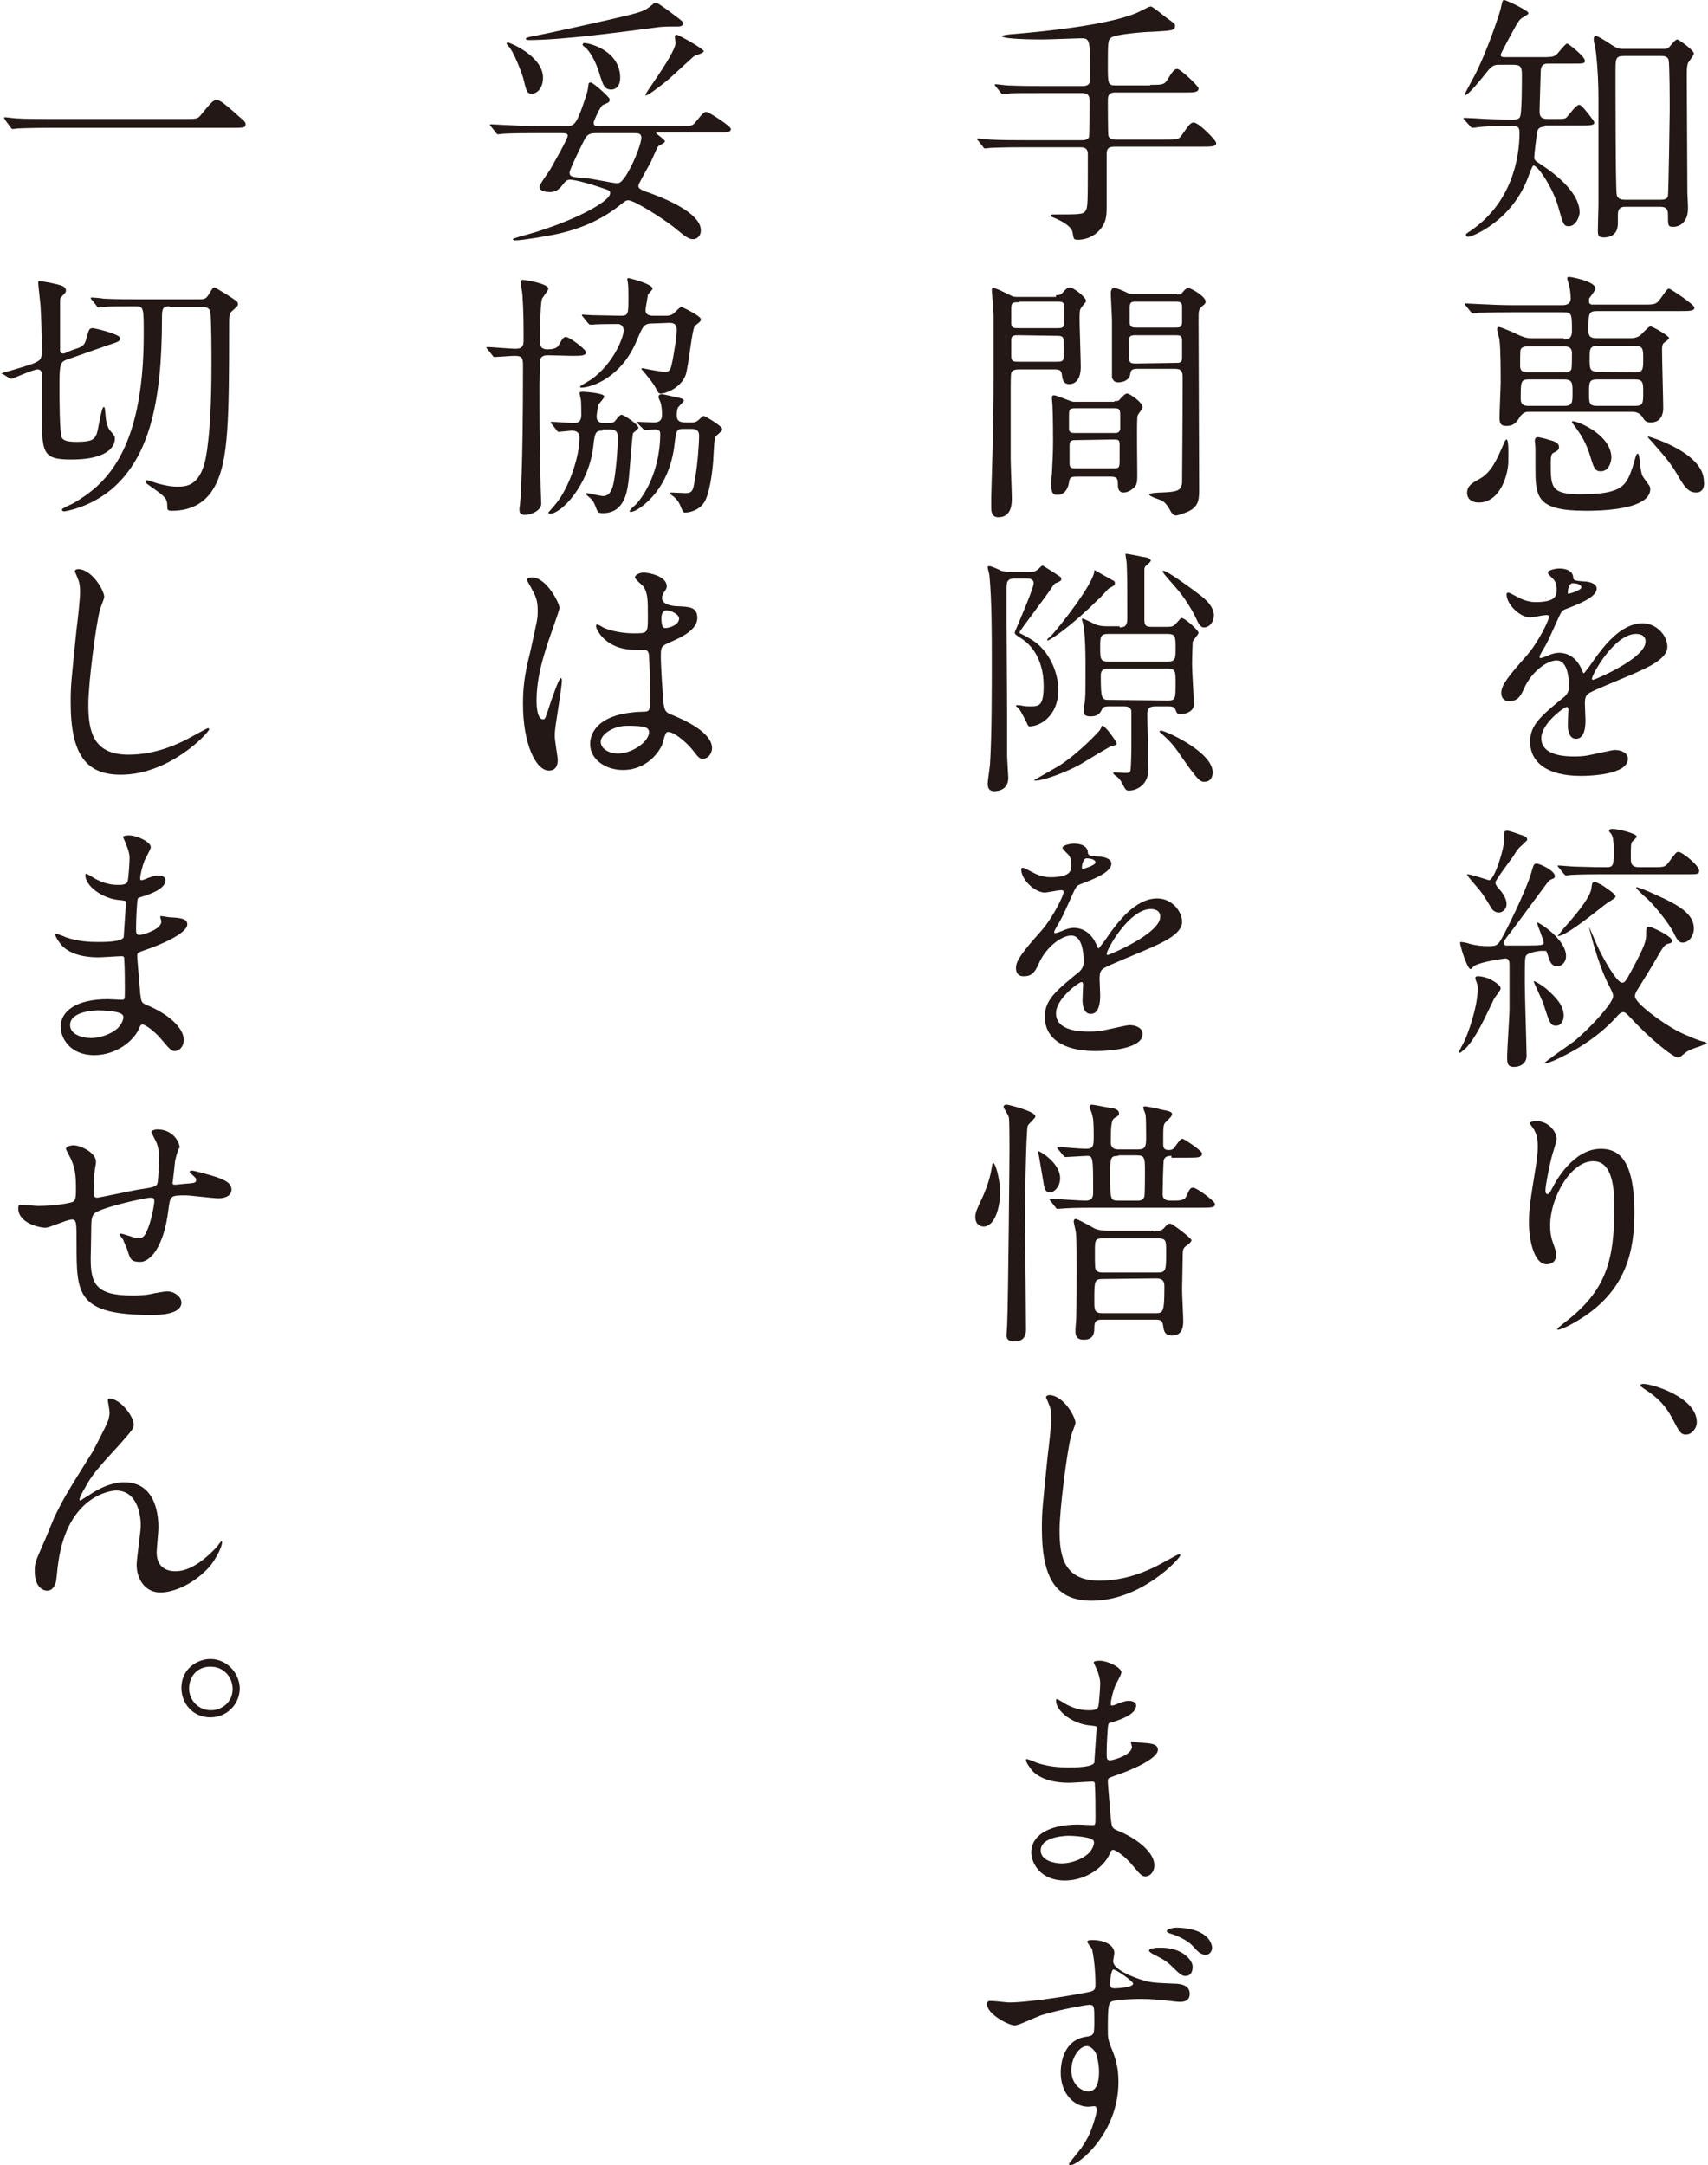 <?xml version="1.0" encoding="utf-8"?>
<!-- Generator: Adobe Illustrator 21.1.0, SVG Export Plug-In . SVG Version: 6.00 Build 0)  -->
<svg version="1.1" id="レイヤー_1" xmlns="http://www.w3.org/2000/svg" xmlns:xlink="http://www.w3.org/1999/xlink" x="0px"
	 y="0px" viewBox="0 0 290 367.5" style="enable-background:new 0 0 290 367.5;" xml:space="preserve">
<style type="text/css">
	.st0{fill:#231815;}
</style>
<g>
	<g>
		<path class="st0" d="M262.3,21.5c-0.8,0-1.2,0.3-1.3,0.9c-0.1,0.5-0.5,3.8-0.5,4.3c0,0.5,0.2,0.6,1.1,1.2c4.3,2.8,6.6,5.7,6.6,8.1
			c0,1-0.8,2.4-1.8,2.4c-0.9,0-1-0.3-1.8-3.2c-0.9-3.3-3.5-7.1-4.2-7.1c-0.2,0-0.4,0.6-0.8,1.6c-2.7,7.8-9.7,10.5-10.3,10.5
			c-0.2,0-0.4-0.1-0.4-0.3s0-0.2,0.9-0.8c6.8-4.7,8.2-12.1,8.2-16.6c0-1.1-0.5-1.1-1.3-1.1c-1.4,0-3.2,0-4.8,0.1
			c-0.3,0-1.6,0.2-1.9,0.2c-0.2,0-0.2-0.1-0.4-0.3l-0.9-1c-0.1-0.1-0.2-0.2-0.2-0.3s0.1-0.1,0.2-0.1c0.3,0,1.6,0.1,2,0.1
			c1.3,0.1,3.7,0.2,6.1,0.2c0.5,0,1.1,0,1.3-0.5c0.3-0.6,0.3-5.7,0.3-6.8c0-1.4,0-2-1.4-2h-2.6c-0.8,0-1.1,0.3-1.6,0.8
			c-1.3,1.6-3.5,4.4-4.1,4.4c0,0,0,0,0-0.1c0-0.3,1.5-2.9,1.8-3.5c2-4,3.9-9.6,4.3-11.1c0.3-1.5,0.4-1.5,0.6-1.5
			c0.3,0,4.1,1.8,4.1,2.2c0,0.2,0,0.2-1,0.8c-0.5,0.3-0.8,0.8-1.3,1.7c-0.4,0.7-2.4,4.4-2.4,4.6c0,0.4,0.3,0.4,1.1,0.4h5.8
			c1.3,0,1.9,0,2.4-0.3c0.4-0.2,1.6-2,2-2c0.2,0,3,2.2,3,2.9c0,0.5-0.2,0.5-2.3,0.5h-3.9c-0.5,0-1.2,0-1.3,1.2
			c0,0.4-0.2,6.3-0.2,6.8c0,0.8,0.1,1.4,1.4,1.4h0.9c1.9,0,2.1,0,2.4-0.4c0.3-0.3,1.5-2,2-2c0.2,0,0.4,0,1.8,1.8
			c0.2,0.3,0.8,1,0.8,1.2c0,0.5-0.8,0.5-2.3,0.5h-6.1V21.5z M275.9,35.1c-0.8,0-1.2,0.4-1.2,1.3c0,0.2,0,1.3,0,1.5
			c0,1.3-0.6,2.4-2.4,2.4c-0.9,0-1-0.3-1-1.2c0-0.7,0.1-4,0.1-4.3V16.7c0-2.2-0.1-4.9-0.4-7.6c0-0.4-0.4-2-0.4-2.4
			c0-0.2,0-0.6,0.4-0.6c0.3,0,2.2,1.2,2.6,1.5c0.7,0.4,1,0.7,1.9,0.7h6.8c0.6,0,0.9,0,1.2-0.4c0.5-0.6,1-1.2,1.3-1.2
			c0.2,0,2.8,1.8,2.8,2.4c0,0.3-0.9,1.4-1,1.6c-0.2,0.6-0.2,1.1-0.2,2.5c0,0.4,0.1,19,0.1,19.5c0.1,2.1,0.1,2.4,0.1,2.7
			c0,2.2-1.3,3.1-2.5,3.1c-0.9,0-0.9-0.2-0.9-2c0-0.6,0-1.4-1.3-1.4H275.9z M275.7,9.5c-1.4,0-1.4,0.5-1.4,2.7
			c0,3.1,0,19.9,0.2,20.8c0.1,0.8,0.9,0.9,1.3,0.9h6.2c0.5,0,1.1-0.1,1.2-0.6s0.3-13.7,0.3-14.5c0-1.2,0-8.1-0.2-8.7
			c-0.2-0.5-0.7-0.6-1.2-0.6C282.1,9.5,275.7,9.5,275.7,9.5z"/>
		<path class="st0" d="M265.5,57.6c0.6,0,1.4,0,1.4-1.4c0-2.9,0-3.2-1.5-3.2h-8.7c-4,0-5,0.1-5.7,0.1c-0.1,0-0.8,0.1-0.9,0.1
			c-0.1,0-0.3-0.2-0.4-0.3l-0.8-1c-0.1-0.1-0.2-0.2-0.2-0.3c0,0,0-0.1,0.1-0.1c0.3,0,1.7,0.1,2,0.1c2.2,0.1,4,0.2,6.1,0.2h8.3
			c0.4,0,1.5,0,1.5-1.2c0-0.2-0.1-1.4-0.2-1.8c0-0.2-0.4-1.3-0.4-1.6c0-0.2,0.3-0.2,0.4-0.2s4.4,0.7,4.4,2c0,0.3-1,1.5-1.1,1.7
			c0,0.1,0,0.4,0,0.5c0,0.2,0.1,0.5,0.6,0.5h8.5c2.1,0,2.3,0,3.1-1.1c1-1.4,1.1-1.6,1.4-1.6c0.2,0,4.3,2.7,4.3,3.2
			c0,0.6-0.8,0.6-2.4,0.6h-14.1c-1.5,0-1.5,0.4-1.5,3.3c0,1.1,0.4,1.3,1.5,1.3h5.6c0.4,0,0.9,0,1.6-0.4c0.3-0.2,1.5-1.6,1.8-1.6
			c0.4,0,3.2,1.6,3.2,2c0,0.2-0.8,0.7-0.9,0.8c-0.3,0.3-0.3,0.8-0.3,1.3c0,1.6,0.2,8.4,0.2,9.8c0,0.7-0.2,2.4-2.1,2.4
			c-0.8,0-1-0.2-1.5-1c-0.2-0.3-0.7-0.8-1.6-0.8h-17.6c-0.4,0-0.9,0-1.5,0.8c-0.6,1-1.1,1.6-2.3,1.6c-0.8,0-1.2-0.2-1.2-1.4
			c0-0.9,0.2-5.2,0.2-6c0-1.6,0-5.7-0.2-7.1c0-0.3-0.4-1.6-0.4-1.9c0-0.1,0-0.4,0.3-0.4s2.4,0.9,2.8,1.1c1.6,0.8,2.2,0.8,2.7,0.8
			h5.5V57.6z M251.1,85.3c-2,0-2-1.5-2-1.6c0-1.2,0.8-1.7,2.1-2.4c2-1.1,2.9-3.2,4-5.7c0.2-0.5,0.4-1,0.6-1c0.4,0,0.3,2.7,0.3,3.4
			C256.2,80.3,254.8,85.3,251.1,85.3z M265.5,63.2c0.6,0,1,0,1.3-0.5c0.1-0.2,0.1-2.1,0.1-2.8c0-1.1-0.9-1.1-1.4-1.1h-6
			c-0.5,0-1,0-1.3,0.5c-0.1,0.2-0.1,1.9-0.1,2.8c0,1.1,0.8,1.1,1.4,1.1H265.5z M259.6,64.4c-1.4,0-1.4,0.4-1.4,3.3
			c0,1.2,0.9,1.2,1.4,1.2h5.9c1.5,0,1.5-0.5,1.5-2.3c0-1.6,0-2.2-1.5-2.2H259.6z M264.7,75.9c0,0.4-0.2,0.6-1,1
			c-0.4,0.2-0.4,1-0.4,1.9c0,3.9,0.1,5.1,5,5.1c7.3,0,7.8-1.5,8.9-4.6c0.1-0.3,0.5-1.8,0.6-2s0.2-0.3,0.3-0.3c0.3,0,0.4,2.7,0.6,3.2
			c0.1,0.6,0.3,0.8,1.1,1.9c0.1,0.2,0.4,0.4,0.4,0.9c0,3.7-9.2,3.7-10.9,3.7c-8.6,0-8.6-2.4-8.6-7.7v-3c0-0.2-0.1-1-0.1-1.1
			c0-0.3,0-0.7,0.6-0.7c0.1,0,1.4,0.3,1.6,0.4C263.9,74.9,264.7,75.1,264.7,75.9z M271.8,80c-1,0-1.2-0.6-1.8-2.6
			c-0.7-2.3-1.7-3.8-2.3-4.6c-0.1-0.2-0.8-1-0.8-1.2c0-0.1,0.1-0.1,0.2-0.1c0.8,0,6.5,2.3,6.5,6.2C273.5,79.1,272.8,80,271.8,80z
			 M277.6,68.9c1.4,0,1.4-0.5,1.4-2.3c0-1.6,0-2.2-1.4-2.2h-6.4c-1.4,0-1.4,0.5-1.4,2.3c0,1.7,0,2.2,1.4,2.2H277.6z M277.6,63.2
			c1.4,0,1.4-0.5,1.4-2.3c0-1.6,0-2.2-1.4-2.2h-6.3c-1.4,0-1.4,0.6-1.4,2.2c0,1.6,0,2.2,1.4,2.2L277.6,63.2L277.6,63.2z M288,83.6
			c-1.2,0-1.9-0.7-3.3-3.2c-1.4-2.4-3.4-4.4-4.1-5.3c-0.1-0.1-0.8-0.8-0.8-0.9s0-0.1,0.1-0.1s9.4,2.7,9.4,7.6
			C289.4,82.1,289.4,83.6,288,83.6z"/>
		<path class="st0" d="M254.9,117.6c0-1.3,1.2-2.8,4.3-6.3c2-2.3,3.8-6,3.8-6.6c0-0.3-0.3-0.3-0.5-0.3c-0.4,0-2.3,0.4-2.7,0.4
			c-1.7,0-4-2.2-4-3.9c0-0.1,0-0.3,0.3-0.3c0.3,0,1.4,0.7,1.7,0.8c0.5,0.3,1.7,0.8,2.9,0.8c3.6,0,3.6-1.2,3.6-2.1c0-0.3,0-1-0.4-1.6
			c-0.1-0.2-1.1-1-1.1-1.3c0-0.4,1.2-0.7,2-0.7c1.1,0,2.2,0.4,2.3,1.4c0,0.6,0.2,0.7,2,0.8c0.3,0,2,0.2,2,1.2c0,1.5-3.2,2.7-5.3,3.5
			c-0.7,0.3-0.7,0.4-1.7,2.6c-1.1,2.4-1.2,2.8-2.4,4.8c-0.2,0.4-0.3,0.5-0.3,0.7c0,0.1,0,0.2,0.2,0.2c0.1,0,1-0.3,1.4-0.5
			c0.5-0.2,1.1-0.4,1.7-0.4s2.6,0.1,3.8,2.7c0.3,0.8,0.4,0.8,0.4,0.8c0.1,0,1.6-2,1.8-2.4c1.5-2,4.4-6.1,8.2-6.1
			c2.4,0,4.2,2.1,4.2,4c0,2.1-3.5,3.6-6.3,4.8c-1.1,0.5-6.1,2.5-6.9,3c-0.7,0.4-0.8,0.9-0.8,1.9c0,0.4,0.1,2.3,0.1,2.7
			c0,0.7,0,3.2-1.6,3.2c-1.2,0-1.4-1.5-1.4-2.3c0-0.4,0.1-2.6,0.1-2.6c0-0.2,0-0.5-0.3-0.5c-0.4,0-4.3,2.8-4.3,5.3
			c0,3.1,4.4,3.1,5.7,3.1c1.1,0,2-0.1,2.8-0.3c0.6-0.1,3.5-0.8,4-0.8c0.9,0,2.2,0.4,2.2,1.5c0,2.8-6.9,2.9-8,2.9
			c-5.7,0-8.6-2.3-8.6-5.8c0-2.8,1.7-4.3,5.9-7.7c0.4-0.4,0.7-0.9,0.7-1.6c0-2-0.4-4.5-2.1-4.5s-4.3,2-5.5,4.7
			c-0.5,1.1-1,2.2-2.4,2.2C255.8,119.1,254.9,118.8,254.9,117.6z M266.3,100.8c0.1,0,2.2-0.6,2.2-1.1c0-0.6-1.1-0.7-1.5-0.7
			c-0.6,0-0.8,1.2-0.8,1.4C266.2,100.7,266.2,100.8,266.3,100.8z M270.3,115.2c0,0.1,0,0.2,0.2,0.2s8.9-3.6,8.9-6.5
			c0-1.1-1-1.3-1.6-1.3C274.1,107.6,270.3,114.5,270.3,115.2z"/>
		<path class="st0" d="M254.8,167.8c0,0.3-1,1.5-1.1,1.7c-1.6,3.3-3,6.5-4.8,8.4c0,0-0.9,0.8-1,0.8s-0.2-0.1-0.2-0.1
			c0-0.1,0.7-1.4,0.8-1.6c0.7-1.3,2.4-6.1,2.4-9.1c0-0.5,0-0.7-0.2-1.2s-0.2-0.6-0.2-0.7c0-0.3,0.4-0.3,0.5-0.3c0.4,0,1.4,0.2,2,0.5
			C253.7,166.6,254.8,167.2,254.8,167.8z M261.7,161.4c-0.5,0-2.1,0.3-2.5,0.7c-0.3,0.3-0.3,0.8-0.3,4.8c0,2,0.3,11.3,0.3,12.3
			c0,1.4-1.2,1.9-2.1,1.9c-1.2,0-1.2-0.7-1.2-1.8c0-1.2,0.4-7,0.4-7.9c0-1.1,0-6.3,0-7.5c0-0.5,0-1.2-0.7-1.2
			c-0.2,0-3.9,0.5-5.2,1.2c-0.1,0-0.6,0.6-0.7,0.6c-0.6,0-1.8-4-1.8-4.5c0-0.1,0.2-0.1,0.3-0.1s1.2,0.2,1.3,0.3
			c1.1,0.3,2.2,0.4,3.2,0.4c0.9,0,1.4,0,1.9-0.7c0.8-1.1,4.6-8.9,5.4-11.8c0.4-1.3,0.4-1.5,0.9-1.5c0.6,0,3.1,1.2,3.1,2.1
			c0,0.2-0.1,0.4-0.2,0.4s-0.7,0.3-0.8,0.4c-0.3,0.3-5.9,8-7.1,9.5c-0.6,0.8-0.6,0.9-0.6,1.1c0,0.1,0,0.4,0.6,0.4h2.9
			c3.2,0,3.3-0.1,3.3-0.5c0-0.5-1.1-3-1.1-3.3c0-0.1,0-0.1,0.1-0.1c0.2,0,4.8,2.8,4.8,5.7c0,0.9-0.6,1.7-1.5,1.7
			c-0.8,0-1.2-0.5-1.5-1.6c-0.2-0.6-0.3-0.9-0.4-1C262.2,161.4,261.9,161.4,261.7,161.4z M258.6,143.3c-0.8,0.7-0.9,0.8-1.7,2.1
			c-0.5,0.7-3,4-3,4.4c0,0.3,0.2,0.5,0.3,0.7c1.2,1.3,1.6,2.2,1.6,3s-0.7,1.4-1.3,1.4s-1.1-0.4-1.3-0.8c-1.3-2.1-1.4-2.4-2.9-4.1
			c-0.1-0.1-1.2-1.4-1.2-1.5c0,0,0-0.1,0.1-0.1c0.6,0,3.5,1,3.6,1c1,0,2.6-5.5,2.6-6.8c0-0.1,0-0.8,0-1c0-0.4,0.1-0.6,0.5-0.6
			s2,0.6,2.3,0.7c1,0.3,1.1,0.5,1.1,0.9C259.1,142.8,258.7,143.2,258.6,143.3z M265.5,172.4c0,0.8-0.4,1.7-1.3,1.7s-1.1-0.4-2.1-3.6
			c-0.1-0.4-1.7-3.8-1.7-3.9c0-0.2,1.1,0.4,2.1,1.2C264.1,169.2,265.5,170.6,265.5,172.4z M269.8,157.4c0.1,0,1.1,2.5,1.3,2.9
			c0.9,2.1,3.4,6.5,4.3,6.5c0.5,0,0.6-0.2,1.7-2.2c2.2-4.1,2.4-4.9,2.4-6c0-0.9,0-1.3,0.5-1.3c0.4,0,3.9,1.6,3.9,2.4
			c0,0.3-0.2,0.4-0.7,0.5c-0.6,0.2-0.7,0.3-2.6,3.6c-0.7,1.2-1.8,2.9-2.7,4.4c-0.1,0.2-0.3,0.5-0.3,0.9c0,1.2,4.6,4.5,7.2,5.9
			c2,1,3.9,1.7,4.4,1.8c0.2,0,0.6,0.2,0.6,0.3c0,0-1.3,0.6-1.5,0.6c-0.8,0.3-1.6,0.5-2.4,1.2c-0.6,0.5-0.7,0.6-1,0.6
			c-0.8,0-4.8-3.2-8.1-6.8c-0.4-0.4-0.8-0.9-1.2-0.9c-0.4,0-0.9,0.5-1.2,0.9c-3.7,4-8.1,6.2-10.5,7.3c-0.2,0.1-1.3,0.5-1.5,0.5
			c0,0-0.1,0-0.1-0.1c0-0.2,4.1-3,4.9-3.6c2.5-2,6.7-6.5,6.7-7.7c0-0.4-0.2-0.8-0.7-1.8C271.2,163.5,269.9,157.7,269.8,157.4
			C269.7,157.6,269.7,157.4,269.8,157.4z M274.3,152.2c0,0.2-0.5,0.5-1.3,1s-6.9,5.7-8.5,5.7c-0.1,0,0.8-1,0.9-1.2
			c1.6-1.8,4.6-5.2,4.8-6.9c0.1-0.9,0.2-1.1,0.5-1.1c0.4,0,1.6,0.7,1.7,0.8C273.4,151.2,274.3,151.8,274.3,152.2z M280.5,147.2
			c2,0,2.2,0,2.8-0.8c1.2-1.6,1.3-1.8,1.7-1.8c0.6,0,3.5,2.3,3.5,3.2c0,0.6-0.5,0.6-1.6,0.6h-14.4c-1,0-4.1,0-5.7,0.1
			c-0.1,0-0.8,0.1-0.9,0.1s-0.2-0.1-0.4-0.3l-0.8-1c-0.2-0.2-0.2-0.2-0.2-0.3s0-0.1,0.1-0.1c0.2,0,2.4,0.2,2.8,0.2
			c3.3,0.1,3.6,0.1,5.5,0.1c1.1,0,1.1-0.6,1.1-2.9c0-1.3-0.1-2.2-0.4-2.7c-0.2-0.3-0.4-0.4-0.4-0.6c0-0.3,0.5-0.3,0.6-0.3
			c1,0,4.1,0.8,4.1,1.3c0,0.2-0.7,0.8-0.8,0.9c-0.2,0.4-0.2,0.7-0.2,2.7c0,0.8,0,1.6,1.4,1.6H280.5z M287.6,157.6
			c0,1.2-0.8,2.4-1.9,2.4c-0.4,0-0.8-0.1-1.5-1.6c-0.8-1.7-3.6-5.1-4.8-6.1c-0.3-0.2-1.6-1.5-1.6-1.6c0,0,0-0.1,0.1-0.1
			c0.2,0,1.6,0.5,3.5,1.4C285.2,153.7,287.6,155.2,287.6,157.6z"/>
		<path class="st0" d="M270.5,197.1c-3.8,0-7.3,6.2-7.3,10.9c0,1.4,0.2,2.2,0.6,3.3c0.3,0.8,0.4,1.2,0.4,1.7c0,1.5-1.2,1.6-1.6,1.6
			c-2,0-3-3.7-3-7.2c0-2.3,0.4-4.6,0.8-7.1c0.6-3.6,0.7-4.6,0.7-5.7c0-1.6-0.3-2.2-0.6-2.8c-0.1-0.2-0.8-1.1-0.8-1.2
			s0.5-0.3,1.2-0.3c2,0,3.4,1.8,3.4,3c0,0.5-0.8,2.8-0.9,3.3c-0.1,0.4-1,4.4-1,5.5c0,0.1,0,0.6,0.4,0.6c0.2,0,0.5-0.5,0.8-1.1
			c0.5-1,3.5-6.6,8.2-6.6c2.8,0,5.7,1.5,5.7,10.8c0,6.3-1.2,13.4-9.7,18.4c-1.8,1.1-3,1.5-3.2,1.5c-0.1,0-0.2,0-0.2-0.1
			s0.1-0.2,1.1-1c7.3-5.5,8.6-10.7,8.6-19.8C274.1,200.1,273.2,197.1,270.5,197.1z"/>
		<path class="st0" d="M286.3,243.5c-0.9,0-1.1-0.3-2.5-3c-0.9-1.6-2-3.1-4.7-4.8c-0.1-0.1-0.6-0.4-0.6-0.5s0.1-0.3,0.5-0.3
			c1.6,0,9.1,2.3,9.1,6.5C288.1,242.5,287.2,243.5,286.3,243.5z"/>
		<path class="st0" d="M195.3,14.4c2.1,0,2.4,0,3-1c0.9-1.5,1.2-1.7,1.6-1.7c0.5,0,3.6,2.9,3.6,3.3c0,0.7-0.8,0.7-2.4,0.7h-11.8
			c-1.2,0-1.2,0.8-1.2,1.4c0,0.5,0,5.7,0.1,6c0.3,0.6,0.9,0.6,1.2,0.6h8.4c2.1,0,2.3,0,2.8-0.7c1.4-2,1.6-2.2,2.1-2.2
			c0.8,0,3.8,3,3.8,3.5c0,0.6-0.9,0.6-2.4,0.6h-14.9c-1.2,0-1.3,0.6-1.3,1.3c0,1.4,0,7.6,0,8.9c0,1.5,0,3.1-1.9,4.6
			c-1.1,0.8-2.2,1-3,1c-0.7,0-0.7-0.1-0.9-1.3c-0.2-1-1.8-1.9-3.3-2.5c-0.1,0-0.4-0.2-0.4-0.3c0-0.2,0.3-0.2,0.4-0.2
			c4.6,0,5.1,0,5.5-0.6s0.4-1,0.4-9.5c0-0.5,0-1.3-1.2-1.3h-9.7c-3.9,0-5.2,0.1-5.6,0.1c-0.1,0-0.8,0.1-0.9,0.1
			c-0.2,0-0.3-0.1-0.4-0.3l-0.8-1c-0.2-0.2-0.2-0.2-0.2-0.3c0-0.1,0.1-0.1,0.2-0.1c0.3,0,1.7,0.2,2,0.2c2.2,0.1,4,0.1,6.1,0.1h9.5
			c0.3,0,0.9,0,1.2-0.5c0.1-0.3,0.1-5.5,0.1-6.1s0-1.4-1.3-1.4h-6.9c-3.9,0-5.2,0-5.6,0.1c-0.1,0-0.8,0.1-0.9,0.1
			c-0.2,0-0.3-0.1-0.4-0.3l-0.8-1c-0.1-0.1-0.2-0.2-0.2-0.3s0.1-0.1,0.2-0.1c0.3,0,1.7,0.2,2,0.2c2.2,0.1,4,0.1,6.1,0.1h6.7
			c1.2,0,1.2-0.8,1.2-1.4c0-6.5,0-6.7-1.6-6.7c-0.5,0-5.4,0.2-6.5,0.2c-0.7,0-6.9,0-6.9-0.6c0-0.1,1.5-0.3,1.8-0.3
			c6-0.5,15.3-1.5,20.3-3.3c1.1-0.4,1.4-0.6,2.8-1.3c0.1,0,0.3-0.1,0.4-0.1c0.3,0,2.1,1.5,2.5,1.8c1.5,1.1,1.6,1.1,1.6,1.5
			c0,0.8-0.5,0.8-4,1c-1.1,0-5.8,0.4-6.7,0.9c-0.7,0.4-0.7,0.8-0.7,4.7c0,3.2,0,3.5,1.3,3.5h5.9V14.4z"/>
		<path class="st0" d="M179.3,50.1c0.5,0,0.8,0,1.2-0.5s0.8-0.8,1.2-0.8c0.5,0,2.7,1.6,2.7,2.3c0,0.2-0.7,0.9-0.8,1.1
			c-0.3,0.4-0.3,0.8-0.3,2s0.2,6.8,0.2,8.1c0,2.4-1.2,2.9-1.9,2.9c-1.1,0-1.2-0.8-1.3-1.6c-0.1-0.9-0.6-0.9-1.5-0.9h-5.5
			c-0.7,0-1.4,0-1.6,0.6c-0.1,0.3-0.1,2.4-0.1,3.2c0,2,0,9.6,0,11.3c0,1,0.2,5.7,0.2,6.8c0,0.8,0,3.2-2.3,3.2
			c-1.2,0-1.2-1.2-1.2-1.6c0-0.1,0-1.2,0-1.8c0.4-13.2,0.4-16.2,0.4-21c0-2.7,0-9.4,0-10c0-0.4-0.3-4-0.3-4.1c0-0.2,0-0.4,0.2-0.4
			c0.6,0,1.8,0.7,2.1,0.8c1.2,0.6,1.3,0.7,1.9,0.7h6.7V50.1z M173,56.9c-0.9,0-1.3,0-1.3,0.9v2.6c0,1,0.4,1,1.3,1h6.3
			c0.9,0,1.3,0,1.3-0.9V58c0-1-0.4-1-1.3-1L173,56.9L173,56.9z M173,51.3c-1,0-1.3,0-1.3,1.1v2.4c0,0.9,0.4,0.9,1.3,0.9h6.4
			c1,0,1.3,0,1.3-1.2v-2.4c0-0.9-0.4-0.9-1.3-0.9H173V51.3z M189.2,68.1c0.6,0,0.8-0.1,1-0.4c0.4-0.4,0.8-0.9,1.2-0.9
			s2.6,1.5,2.6,2.3c0,0.3-0.2,0.4-0.3,0.6c-0.4,0.6-0.6,0.7-0.6,1.3c-0.1,1.2,0,8.2,0,9.3c0,1.2,0,1.8-0.4,2.3c-0.6,0.7-1.4,1-1.9,1
			c-1,0-1-0.9-1-1.6c0-1.1-0.6-1.1-1.5-1.1h-5.5c-1,0-1.2,0.2-1.3,1c-0.2,1.3-0.9,2.1-2,2.1c-0.6,0-1-0.2-1-1.6c0-0.3,0-1.5,0.1-1.9
			c0.1-2.3,0.2-3.6,0.2-5.5c0-0.2,0-4.5-0.1-6.1c0-0.2-0.1-1.2-0.1-1.4c0-0.4,0.2-0.4,0.4-0.4c0.5,0,2.8,1.1,3.3,1.1h6.9V68.1z
			 M182.7,69.3c-1.1,0-1.2,0.1-1.2,1.4v2.2c0.1,0.6,0.5,0.6,1.2,0.6h6.3c0.7,0,1,0,1.2-0.6v-2.5c0-1.1-0.3-1.1-1.2-1.1H182.7z
			 M182.8,74.7c-0.8,0-1.2,0-1.2,0.9v3.1c0,0.8,0.4,0.8,1.2,0.8h6.1c1,0,1.2,0,1.2-1.2c0-0.4,0-2.8,0-3.1c-0.1-0.6-0.3-0.6-1.2-0.6
			L182.8,74.7L182.8,74.7z M199.9,50c0.4,0,0.6,0,0.9-0.4c0.5-0.6,0.7-0.7,1-0.7c0.4,0,2.9,1.4,2.9,2.3c0,0.3-0.2,0.5-0.5,0.7
			c-0.7,0.6-0.7,0.8-0.7,2.4c0,4.1,0.1,24.3,0.1,28.9c0,1.8-0.2,2.8-1.8,3.6c-0.9,0.4-1.9,0.7-2.1,0.7c-0.5,0-0.8-0.4-1.2-1.2
			c-0.3-0.4-0.5-0.9-1.2-1.3c-0.3-0.2-2.2-0.7-2.2-1.1c0-0.2,1.6-0.3,2.1-0.3c2.9-0.1,3.3-0.4,3.5-1.6c0-0.4,0.1-11.6,0.1-18
			c0-1.4-0.6-1.4-1.7-1.4h-5.9c-1,0-1.2,0.2-1.3,0.9c-0.1,1-1.2,1.4-2,1.4c-0.3,0-0.8,0-1.1-0.8c0-0.3,0-9,0-9.7s-0.2-4-0.2-4.7
			c0-0.2,0.1-0.8,0.5-0.8c0.6,0,1.4,0.4,2.1,0.7c0.5,0.3,0.7,0.3,1.2,0.3h7.5V50z M199.5,55.6c0.8,0,1.2,0,1.2-1v-2.7
			c-0.1-0.7-0.5-0.7-1.2-0.7H193c-0.8,0-1.2,0-1.2,1c0,0.7,0,2.5,0,2.7c0.1,0.7,0.6,0.7,1.2,0.7H199.5z M199.5,61.6
			c0.8,0,1.2,0,1.2-0.9v-2.9c0-0.9-0.4-0.9-1.2-0.9H193c-0.9,0-1.3,0-1.3,0.9v2.9c0,1,0.4,1,1.3,1L199.5,61.6L199.5,61.6z"/>
		<path class="st0" d="M172.3,98.2c-1.4,0-1.4,0.7-1.4,1.9v5.4c0,2.4,0.1,13,0.1,15.2v7.7c0,0.4,0.2,3.4,0.2,3.6
			c0,2-1.6,2.3-2.4,2.3c-0.8,0-1.1-0.5-1.1-1.3c0-0.5,0.4-2.9,0.4-3.4c0.3-4.5,0.3-13.2,0.3-17.4c0-4.5,0-10.2-0.4-14.5
			c0-0.2-0.3-1.2-0.3-1.4c0-0.1,0-0.2,0.3-0.2s1.7,0.6,2,0.8c0.5,0.1,1.1,0.2,1.7,0.2h2.9c0.8,0,1.1,0,1.7-0.5
			c0.1-0.1,0.6-0.6,0.7-0.6c0.1,0,2.6,1.6,3,1.9c0.1,0,0.2,0.2,0.2,0.4c0,0.3-0.3,0.4-0.7,0.6c-0.4,0.1-0.5,0.2-0.9,0.8
			c-0.8,1.3-5.5,7.4-5.5,7.6s0.1,0.2,0.5,0.4c0.6,0.3,2.1,1.1,2.9,1.9c2.4,2.3,3.2,5.5,3.2,7.5c0,4.4-3.1,6.2-4.9,6.2
			c-0.2,0-0.3-0.2-0.6-0.9c-0.2-0.3-0.8-1.7-1.3-2.2c-0.3-0.3-0.4-0.3-0.4-0.4s0.1-0.1,0.2-0.1c0.1,0,0.2,0,0.4,0
			c0.5,0.1,0.9,0.2,1.7,0.2c1.6,0,2.4,0,2.4-3.5c0-5.1-2.7-7.3-3.6-7.9c-1.2-0.8-1.3-0.8-1.3-1.2c0-0.1,3.2-7.3,3.2-8.3
			c0-0.8-0.8-0.8-1.2-0.8C174.3,98.2,172.3,98.2,172.3,98.2z M189.6,126.2c0,0.2-0.1,0.3-0.8,0.4c-0.2,0-4.5,2.6-5.3,3.1
			c-1.9,1.1-6.1,2.8-7.7,2.8c-0.1,0-0.2,0-0.2-0.1c0,0,3.5-2,4.2-2.4c3.7-2.4,6.8-5.9,6.9-6s0.3-0.6,0.4-0.8
			C187.5,122.9,189.6,125.9,189.6,126.2z M185.9,96.8c0,0,2.8,1.6,3.2,1.8c0.1,0,0.2,0.2,0.2,0.4c0,0.3-0.1,0.4-0.9,0.8
			c-0.4,0.2-1.6,1.8-2,2c-4.4,4.4-8.1,6.9-8.5,6.9c-0.1,0-0.1,0-0.1-0.1s0.3-0.4,0.4-0.4c1.6-1.6,7.6-9.3,7.6-11.3
			C185.7,96.9,185.8,96.8,185.9,96.8z M190.1,106.5c1.3,0,1.3-0.8,1.3-1.7c0-6.4,0-6.5-0.1-9.2c0-0.2-0.2-1.2-0.2-1.5
			c0-0.1,0-0.1,0.1-0.1c0.3,0,2.2,0.4,2.7,0.5c0.9,0.1,1.5,0.3,1.5,0.7c0,0.1-0.7,0.8-0.8,0.8c-0.2,0.2-0.3,0.4-0.3,0.7
			c0,1.4,0,7.6,0,8.5c0,1.1,0.4,1.2,1.3,1.2h2.6c0.8,0,1.1-0.1,1.6-0.7c0.6-0.7,0.7-0.8,0.8-0.8c0.6,0,2.9,2.1,2.9,2.5
			c0,0.3-1,1.3-1,1.6c0,0.3-0.1,2.2-0.1,3.8c0,1.1,0.3,5.8,0.3,6.8s-1.1,1.6-2.2,1.6c-0.7,0-0.7-0.2-0.9-0.7
			c-0.2-0.6-0.8-0.6-1.3-0.6h-2.2c-1.2,0-1.3,0.7-1.3,1.3c0,1.5,0.2,8.1,0.2,9.3c0,2.9-2.2,3.7-3.3,3.7c-0.5,0-0.6-0.1-1.2-1.3
			c-0.2-0.4-0.5-0.8-0.9-1.1c-0.1,0-0.6-0.5-0.6-0.5c0-0.1,0.1-0.2,0.2-0.2c0.2,0,1.6,0.1,1.8,0.1c0.6,0,0.8,0,0.9-0.3
			c0.2-0.5,0.2-4.5,0.2-5.4c0-0.7,0-4.4,0-4.8c-0.1-0.7-0.7-0.8-1.3-0.8h-2.6c-0.9,0-1,0.3-1.2,0.7c-0.2,0.4-0.6,1-1.8,1
			s-1.2-0.5-1.2-0.9c0-0.2,0.1-1.2,0.2-1.6c0.1-1.2,0.1-1.7,0.1-2.9c0-2.8,0.1-8.1-0.4-10.3c0-0.1-0.2-0.6-0.2-0.8
			c0-0.1,0-0.1,0.1-0.1c0.3,0,2.1,1,2.5,1.1s0.9,0.2,1.6,0.2h2.2V106.5z M198.2,112.3c1.4,0,1.4-0.5,1.4-2.3c0-1.9,0-2.4-1.4-2.4
			h-10c-1.4,0-1.4,0.5-1.4,2.3c0,1.9,0,2.4,1.4,2.4H198.2z M198.3,118.9c1.3,0,1.3-0.3,1.3-3c0-1.9,0-2.4-1.3-2.4h-10.1
			c-1.3,0-1.3,0.7-1.3,1.3c0,3.9,0.2,4,1.4,4L198.3,118.9L198.3,118.9z M197.1,124c0.7,0,8.8,3.6,8.8,7.1c0,0.7-0.3,1.6-1.4,1.6
			c-0.7,0-1-0.1-3.8-4.1c-1.6-2.4-2.2-2.9-3.5-4.1c-0.1-0.1-0.3-0.2-0.3-0.3C196.9,124,197,124,197.1,124z M197.6,96.9
			c0.6,0,5,3.2,6.4,4.3c0.6,0.5,2.1,1.7,2.1,3.3c0,1-0.7,2-1.7,2c-0.6,0-1-0.8-1.3-1.5c-0.7-1.5-2-3.6-3.4-5.2
			c-0.4-0.5-2.2-2.4-2.3-2.8C197.3,96.9,197.5,96.9,197.6,96.9z"/>
		<path class="st0" d="M172.5,164.3c0-1.3,1.2-2.8,4.3-6.3c2-2.3,3.8-6,3.8-6.6c0-0.3-0.3-0.3-0.5-0.3c-0.4,0-2.3,0.4-2.7,0.4
			c-1.7,0-4-2.2-4-3.9c0-0.1,0-0.3,0.3-0.3s1.4,0.7,1.7,0.8c0.5,0.3,1.7,0.8,2.9,0.8c3.6,0,3.6-1.2,3.6-2.1c0-0.3,0-1-0.4-1.6
			c-0.1-0.2-1.1-1-1.1-1.3c0-0.4,1.2-0.7,2-0.7c1.1,0,2.2,0.4,2.3,1.4c0,0.6,0.2,0.7,2,0.8c0.3,0,2,0.2,2,1.2c0,1.5-3.2,2.7-5.3,3.5
			c-0.7,0.3-0.7,0.4-1.7,2.6c-1.1,2.4-1.2,2.8-2.4,4.8c-0.2,0.4-0.3,0.5-0.3,0.7c0,0.1,0,0.2,0.2,0.2c0.1,0,1-0.3,1.4-0.5
			c0.5-0.2,1.1-0.4,1.7-0.4c0.6,0,2.6,0.1,3.8,2.7c0.3,0.8,0.4,0.8,0.4,0.8c0.1,0,1.6-2,1.8-2.4c1.5-2,4.4-6.1,8.2-6.1
			c2.4,0,4.2,2.1,4.2,4c0,2.1-3.5,3.6-6.3,4.8c-1.1,0.5-6.1,2.5-6.9,3c-0.7,0.4-0.8,0.9-0.8,1.9c0,0.4,0.1,2.3,0.1,2.7
			c0,0.7,0,3.2-1.6,3.2c-1.2,0-1.4-1.5-1.4-2.3c0-0.4,0.1-2.6,0.1-2.6c0-0.2,0-0.5-0.3-0.5c-0.4,0-4.3,2.8-4.3,5.3
			c0,3.1,4.4,3.1,5.7,3.1c1.1,0,2-0.1,2.8-0.3c0.6-0.1,3.5-0.8,4-0.8c0.9,0,2.2,0.4,2.2,1.5c0,2.8-6.9,2.9-8,2.9
			c-5.7,0-8.6-2.3-8.6-5.8c0-2.8,1.7-4.3,5.9-7.7c0.4-0.4,0.7-0.9,0.7-1.6c0-2-0.4-4.5-2.1-4.5c-1.7,0-4.3,2-5.5,4.7
			c-0.5,1.1-1,2.2-2.4,2.2C173.3,165.8,172.5,165.5,172.5,164.3z M183.8,147.5c0.1,0,2.2-0.6,2.2-1.1c0-0.6-1.1-0.7-1.5-0.7
			c-0.6,0-0.8,1.2-0.8,1.4C183.7,147.4,183.7,147.5,183.8,147.5z M187.9,161.9c0,0.1,0,0.2,0.2,0.2s8.9-3.6,8.9-6.5
			c0-1.1-1-1.3-1.6-1.3C191.7,154.3,187.9,161.2,187.9,161.9z"/>
		<path class="st0" d="M169.8,202.4c0,2.8-1,5.8-2.8,5.8c-0.7,0-1.4-0.5-1.4-1.6c0-0.8,0.3-1.4,0.9-2.7c0.7-1.4,1.5-3.5,1.8-5.2
			c0.2-1.2,0.2-1.2,0.3-1.3C169,197.3,169.8,200.1,169.8,202.4z M174.2,225.7c0,0.4,0,2-1.9,2c-1.3,0-1.4-0.6-1.4-1.1
			c0-0.2,0.1-1.4,0.1-1.6c0.2-4.4,0.4-28.7,0.4-29.8s0-5-0.1-5.5c0-0.3-0.9-1.6-0.9-1.8s0.1-0.4,0.6-0.4c0.1,0,4.8,1.1,4.8,2
			c0,0.3-1.2,1.3-1.3,1.6c-0.3,0.7-0.5,15.4-0.5,16.2C174.1,211.9,174.2,223.1,174.2,225.7z M180,200c0,1.4-1,2.4-1.7,2.4
			c-0.9,0-1-0.8-1.2-2.1c-0.1-0.5-0.6-3.6-0.7-4.1c0-0.1-0.2-0.6-0.1-0.8C176.6,195.4,180,197.4,180,200z M198.9,196.2
			c-0.4,0-1.1,0-1.3,0.7c-0.1,0.4-0.2,5-0.2,5.8c0,1.1,0.9,1.1,1.6,1.1c1.2,0,2.1,0,2.4-0.7c0.6-1.2,0.6-1.5,1.2-1.5
			c0.6,0,3.7,2.3,3.7,2.8c0,0.6-0.8,0.6-2.4,0.6h-17.7c-1.3,0-3.5,0-5.3,0.1c-0.1,0-1.2,0.1-1.3,0.1c-0.2,0-0.3-0.1-0.4-0.3l-0.8-1
			c-0.2-0.2-0.2-0.3-0.2-0.3c0-0.1,0.1-0.1,0.2-0.1c0.8,0,5,0.3,5.9,0.3c1.3,0,1.3-0.8,1.3-1.5c0-5.7,0-6.1-1-6.1
			c-0.5,0-3.3,0.2-3.7,0.2c-0.1,0-0.2-0.1-0.4-0.3l-0.8-1c-0.2-0.2-0.2-0.2-0.2-0.3s0.1-0.1,0.1-0.1c0.7,0,4,0.3,4.7,0.3
			c1.4,0,1.4-0.5,1.4-2.3c0-2.4-0.1-3-0.3-3.6c0-0.2-0.4-1-0.4-1.2c0-0.3,0.2-0.4,0.4-0.4s2.8,0.5,3.3,0.6c0.4,0,1.3,0.2,1.3,0.9
			c0,0.3,0,0.3-0.8,0.8c-0.5,0.3-0.6,1.4-0.6,4.1c0,0.8,0.4,1.2,1.3,1.2h3.3c1.2,0,1.4-0.4,1.4-1.9c0-0.9,0-3.3-0.1-4
			c-0.1-0.4-0.4-1-0.4-1.2s0.2-0.2,0.4-0.2s2.3,0.4,2.5,0.5c1.5,0.3,2,0.4,2,0.8c0,0.4-0.6,0.9-1.1,1.4c-0.4,0.4-0.4,0.7-0.4,3.6
			c0,0.5,0,1.1,0.9,1.1c0.4,0,0.8,0,1.2-0.7c0.8-1.1,0.9-1.2,1.2-1.2c0.2,0,3.3,2,3.3,2.5c0,0.7-0.8,0.7-2.4,0.7h-2.8V196.2z
			 M195.8,209c0.5,0,1.3,0,1.8-0.5c0.6-0.7,0.7-0.8,1.1-0.8c0.4,0,3.6,2.5,3.6,2.8c0,0.2-0.3,0.6-0.8,0.9c-0.7,0.5-0.7,0.7-0.7,2.4
			c0,0.8-0.1,4.3-0.1,5.1s0.2,4.5,0.2,5.3c0,0.7,0,2.5-1.9,2.5c-1.3,0-1.4-0.9-1.5-1.6c-0.1-1.1-0.7-1.1-1.3-1.1h-9.1
			c-0.9,0-1.3,0.2-1.3,1.4c0,0.7,0,2-1.8,2c-1.2,0-1.4-0.7-1.4-1.4c0-0.2,0-0.8,0.1-1.6c0.1-1.7,0.1-7.3,0.1-9.3
			c0-1.1,0-4.8-0.1-5.7c0-0.3-0.4-1.9-0.4-2c0-0.3,0.1-0.5,0.4-0.5c0.2,0,2.8,1.4,3.1,1.6c0.4,0.2,1.1,0.4,2.4,0.4h7.6V209z
			 M187.2,217.1c-1.4,0-1.4,0.4-1.4,3.7c0,1.5,0,2.1,1.4,2.1h9c1.3,0,1.5-0.2,1.5-4.4c0-0.7,0-1.5-1.4-1.5L187.2,217.1L187.2,217.1z
			 M187.3,210.2c-1.4,0-1.4,0.3-1.4,2.3c0,2.6,0,2.9,0.3,3.2s0.8,0.3,1.2,0.3h9.1c1.5,0,1.5-0.4,1.5-3.5c0-1.9,0-2.3-1.4-2.3H187.3z
			 M189.9,196.2c-1.4,0-1.4,0.3-1.4,3.2c0,4.2,0,4.4,1.4,4.4h3.2c0.4,0,1,0,1.2-0.7c0.1-0.3,0.1-3.7,0.1-4.2c0-2.3,0-2.8-1.4-2.8
			h-3.1V196.2z"/>
		<path class="st0" d="M182.6,241.5c0,0.4-0.8,2.1-0.8,2.5c-0.6,2.3-1.9,12.1-1.9,15.8c0,4.5,0.8,8.5,6.8,8.5c2.2,0,5.4-0.4,9.3-2.3
			c0.7-0.3,4-2.2,4.2-2.2s0.2,0.1,0.2,0.2c0,0.5-6.6,7.7-15,7.7c-5.8,0-8.5-3.3-8.5-12.3c0-2.8,0.1-3.6,1-12.4
			c0.2-1.5,0.6-5.1,0.6-6.4c0-0.8-0.1-1.6-0.4-2.2c0-0.1-0.5-1.2-0.5-1.2c0-0.3,0.4-0.4,0.6-0.4
			C180.6,236.9,182.6,240.5,182.6,241.5z"/>
		<path class="st0" d="M186,282.9c0-0.1-0.3-0.6-0.3-0.7c0-0.3,0.8-0.3,1.1-0.3c1.2,0,3.6,1.1,3.6,2c0,0.4-1,2-1.1,2.4
			c-0.3,0.7-0.7,2.3-0.7,2.9c0,0.1,0,0.3,0.2,0.3c0.1,0,0.3,0,1.2-0.4c0.4-0.1,1-0.4,1.6-0.4c0.4,0,1.3,0.1,1.3,0.8
			c0,1.6-3,2.5-4.3,2.9c-0.4,0.1-0.4,0.1-0.5,0.8c0,0.1-0.2,2.5-0.2,4.3c0,1,0,1.3,0.6,1.3c0.5,0,3.7-0.9,3.7-2.3
			c0-0.1-0.2-0.7-0.2-0.8c0-0.1,0.1-0.1,0.2-0.1c0.2,0,1.2,0.2,1.4,0.2c1.8,0.1,3,0.2,3,1.2c0,1.6-4.9,3.6-7,4.3
			c-1.4,0.5-1.5,0.5-1.5,1c0,0.8,0.5,6,0.5,6.4c0.2,1.5,0.2,1.6,1.1,2c3.5,1.4,6.3,3.8,6.3,5.9c0,1.2-0.8,1.9-1.5,1.9
			c-0.6,0-0.8-0.2-2.4-2.1c-0.9-1.1-2.6-2.4-3.1-2.4c-0.3,0-0.4,0.2-0.6,0.7c-0.9,2.1-3.9,4.5-7.6,4.5c-4.2,0-5.7-3-5.7-4.8
			c0-2.7,2.7-4.7,8-4.7c0.4,0,2,0.1,2.4,0.1c0.5,0,0.5-0.1,0.5-1.6c0-0.9,0-3.9-0.1-5.1c0-0.4,0-0.7-0.4-0.7c-0.6,0-3.3,0.2-3.9,0.2
			c-1,0-4.1,0-6.1-1.8c-0.6-0.6-1.3-1.7-1.3-2c0-0.1,0-0.2,0.1-0.2c0.3,0,1.5,0.5,1.7,0.6c2,0.7,4,0.8,5.4,0.8c1.1,0,4,0,4.4-0.8
			c0-0.1,0.4-6,0.4-6c0-0.2-0.2-0.2-0.9-0.3c-3.2-0.2-6-2.5-6-4.2c0-0.1,0-0.3,0.2-0.3c0,0,1.1,0.6,1.2,0.7c2,1.2,3.6,1.2,4.3,1.2
			c0.9,0,1.4-0.2,1.5-0.7c0.1-0.4,0.3-3,0.3-3.9C186.8,284.8,186.3,283.4,186,282.9z M181.5,311.6c-0.1,0-4.8,0-4.8,2.5
			c0,1.7,2.3,2.2,3.6,2.2c1.5,0,3.4-0.7,4.4-1.6c0.8-0.7,1.2-1.8,1-2.2C185.5,311.8,182.3,311.6,181.5,311.6z"/>
		<path class="st0" d="M171.3,339.9c3,0,8.9-0.9,12.1-1.5c2.3-0.4,2.6-0.4,2.6-1.6c0-2.2-0.3-4.9-0.6-6c-0.1-0.2-0.8-1-0.8-1.2
			c0-0.3,0.6-0.3,0.9-0.3c1.9,0,3.7,0.8,3.7,2.2c0,0.2-0.2,1.2-0.2,1.4c0,1.4,3.3,2.7,5.3,3.3c1.3,0.4,3.1,0.4,4.9,0.5
			c0.6,0,2.8,0,2.8,1.7c0,1.2-0.9,1.4-1.7,1.4c-0.5,0-2.6-0.3-3.1-0.3c-1.6-0.2-2.9-0.2-3.8-0.2c-1,0-3.7,0.1-4.6,0.4
			c-0.6,0.3-0.7,0.8-0.7,4.8c0,1.2,0,1.6,0.5,2.9c0.8,1.9,1.3,3.4,1.3,6c0,8.7-6.8,14.1-8.1,14.1c-0.1,0-0.3,0-0.3-0.2
			c0-0.1,1.8-2.3,2.1-2.7c0.7-1,1.6-2.4,2.3-5c0.3-0.9,0.3-1.5,0.3-1.5c0-0.1,0-0.6-0.4-0.6c-0.2,0-0.8,0.1-1,0.1
			c-2.5,0-4.7-2.3-4.7-5.8c0-0.6,0-5.5,4.4-6.1c1.3-0.2,1.3-0.4,1.3-2.8s0-2.6-0.9-2.6c-0.4,0-5,0.8-7.9,1.7c-0.8,0.2-4,1.8-4.7,1.8
			c-1,0-4.7-1.9-4.7-3.6c0-0.1,0-0.4,0.2-0.5C168.1,339.5,170.8,339.9,171.3,339.9z M184.5,347.3c-1.1,0-2.6,1.8-2.6,4.1
			c0,2.5,1.8,3.6,2.9,3.6c1.8,0,1.8-2.7,1.8-3.4c0-1.4-0.4-2.8-0.6-3.2C185.9,348.2,185.3,347.3,184.5,347.3z M188.5,336.7
			c0,0.7,0.2,0.8,0.8,0.8c0.2,0,3.1-0.1,3.1-0.8c0-0.4-3-2.5-3.4-2.4C188.7,334.5,188.5,335.7,188.5,336.7z M197.1,330.6
			c3.9,0,5.4,2.3,5.4,3.2c0,1.1-0.5,1.6-1.2,1.6c-0.5,0-0.8-0.1-2.3-1.6c-0.8-0.8-1.4-1.2-3.2-2.1c-0.2-0.1-0.7-0.4-0.7-0.6
			s0.3-0.4,0.7-0.4C196.1,330.6,196.5,330.6,197.1,330.6z M205.8,330.6c0,0.6-0.4,1.2-1.1,1.2c-0.8,0-1.3-0.5-2.2-1.5
			c-0.7-0.8-2.4-1.7-3.8-2.1c-0.4-0.1-0.6-0.3-0.6-0.4c0-0.4,1.2-0.6,1.6-0.6C205.8,327.3,205.8,330.6,205.8,330.6z"/>
		<path class="st0" d="M91.1,22.6c-1,0-4,0-5.6,0.1c-0.1,0-0.8,0.1-0.9,0.1c-0.2,0-0.3-0.1-0.4-0.3l-0.8-1c-0.2-0.2-0.2-0.2-0.2-0.3
			s0.1-0.1,0.2-0.1c0.3,0,1.7,0.1,2,0.1c2,0.1,4,0.2,6.1,0.2H96c1.4,0,1.8,0,3.2-4.2c0.5-1.5,0.6-1.8,0.7-2.7c0-0.2,0-0.5,0.4-0.5
			s3.1,2.4,3.2,2.8V17c0,0.3-0.1,0.4-1.1,0.8c-0.5,0.2-1.6,2.8-1.6,3c0,0.6,0.3,0.6,1.2,0.6h13.4c2,0,2.2,0,2.8-0.8
			c1.2-1.5,1.4-1.6,1.8-1.6c0.3,0,4.1,2.4,4.1,2.9c0,0.6-0.9,0.6-2.4,0.6h-10c-0.1,0-0.3,0-0.3,0.1s1.5,1.1,1.5,1.4
			s-1.1,0.7-1.2,0.9c-0.1,0.1-1,2.2-1.2,2.6s-1.4,2.5-1.9,3.5c-0.1,0.1-0.2,0.4-0.2,0.6c0,0.4,0.5,0.6,0.9,0.8
			c5.6,1.9,9.7,4.3,9.7,6.7c0,1-0.7,1.5-1.3,1.5c-0.7,0-1.2-0.3-3.1-1.9c-2-1.6-6.9-4.7-7.9-4.7c-0.4,0-0.4,0-1.8,1.1
			c-3.1,2.4-6.8,3.9-10.7,4.7c-1.5,0.3-5.5,1-6.7,1c-0.1,0-0.4,0-0.4-0.2c0-0.1,0.1-0.1,1-0.4c8.5-2.2,15.5-5.9,15.5-7.4
			c0-0.5-0.2-0.5-2-1.1c-0.2-0.1-3.8-1.2-4.8-1.2c-0.4,0-0.7,0.1-1.2,0.8c-0.8,1-1.3,1.3-2.3,1.3c-0.5,0-1.7-0.1-1.7-0.9
			c0-0.4,1.5-2.4,1.8-2.9c0.5-0.9,3-5.2,3-5.8c0-0.4-0.6-0.4-1.1-0.4C95.3,22.6,91.1,22.6,91.1,22.6z M86.2,7.2c0.3,0,6,2.3,6,6
			c0,1.6-0.9,2.7-1.9,2.7c-0.8,0-0.9-0.3-1.5-2.8c-0.2-0.6-1.5-4.3-2.5-5.3C86.2,7.7,86,7.4,86,7.4C86.1,7.2,86.2,7.2,86.2,7.2z
			 M111.5,0.5c0.3,0,4.3,3,4.4,3.2c0,0.1,0.1,0.3,0.1,0.3c0,0.3-0.4,0.5-0.8,0.5c-1.9,0-2.1,0-3.3,0.1c-6.2,0.8-16.2,2.2-22.2,2.2
			c-0.1,0-0.4,0-0.4-0.2s0.1-0.2,0.9-0.4c2.3-0.4,13.6-2.9,16-3.5c3.3-0.8,3.5-1,4.9-2.2C111.3,0.6,111.4,0.5,111.5,0.5z
			 M101.4,22.6c-0.8,0-1.5,0-2,0.8c-0.4,0.7-2.7,5.4-2.7,5.9c0,0.4,0.2,0.6,0.6,0.7s2.3,0.3,2.7,0.3c0.8,0.1,4.2,0.8,4.7,0.8
			c0.6,0,0.8-0.2,1.6-1.3c1.8-3,2.6-5.8,2.6-6.4c0-0.8-0.6-0.8-1.2-0.8H101.4z M99.2,7.3c0.9,0,6.1,1.3,6.1,5.9c0,1.6-0.9,2-1.5,2
			c-1.2,0-1.4-0.8-1.9-2.3c-1-3.5-2.4-4.8-2.6-4.9c-0.4-0.3-0.4-0.4-0.4-0.4C99,7.4,99,7.3,99.2,7.3z M114.9,5.9
			c0.3,0,4.6,2.4,4.6,2.8c0,0.3-1.4,0.7-1.6,0.8s-3.5,3.2-4.2,3.8c-1.5,1.3-3.7,2.9-4,2.9c-0.1,0-0.1,0-0.1-0.1c0-0.2,1-1.6,1.2-1.9
			c2.4-3.5,3.9-6,3.9-6.9c0-0.2-0.1-0.8-0.1-1C114.5,6,114.8,5.9,114.9,5.9z"/>
		<path class="st0" d="M93.1,60.3c-0.4,0-1.2,0-1.4,0.8c0,0.2-0.1,3.1-0.1,4.1c0,6.3,0,8.9,0.2,17.5c0,0.4,0.1,2.4,0.1,2.8
			c0,1.1-1.6,1.9-2.8,1.9c-0.6,0-0.9-0.3-0.9-0.8v-0.3c0.2-1,0.6-6.9,0.6-23.9c0-1.6,0-2-1.5-2c-0.5,0-2.9,0.2-3.3,0.2
			c-0.2,0-0.3-0.1-0.4-0.3l-0.8-1c-0.1-0.1-0.2-0.2-0.2-0.3s0.1-0.1,0.2-0.1c0.5,0,4,0.3,4.7,0.3c1.2,0,1.4-0.5,1.4-1.4
			c0-2.9,0-4.8-0.2-7.8c0-0.3-0.3-1.8-0.3-2.1c0-0.1,0-0.4,0.4-0.4c0.2,0,4.3,0.6,4.3,1.5c0,0.3-1,1.5-1.1,1.8
			c-0.3,1.2-0.3,6-0.3,7.3c0,0.4,0,1.2,1.3,1.2c0.5,0,1.5-0.1,1.8-0.6c0.8-1.4,0.9-1.5,1.3-1.5c0.6,0,3.4,2.1,3.4,2.6
			c0,0.6-0.9,0.6-2.4,0.6L93.1,60.3L93.1,60.3z M102.3,73.1c-1.2,0-1.3,0.3-1.6,2.9c-0.8,6.4-5.4,11.2-7.3,11.2
			c-0.2,0-0.3-0.1-0.3-0.2c0.1-0.1,1.4-1.6,1.6-1.9c2.1-2.8,3.7-7.8,3.7-10.8c0-1.2-1-1.2-1.3-1.2s-2,0.2-2.2,0.2s-0.3-0.1-0.4-0.3
			l-0.8-1c-0.2-0.2-0.2-0.2-0.2-0.3c0-0.1,0.1-0.1,0.2-0.1c0.6,0,3.2,0.2,3.7,0.2c0.6,0,1.3-0.1,1.3-1.4c0-0.2,0-2.3-0.1-2.7
			c0-0.1-0.2-0.8-0.2-0.9c0-0.3,0.2-0.3,0.6-0.3c0.2,0,3.6,0.2,3.6,0.8c0,0.3-0.9,1.2-1,1.4c-0.1,0.4-0.3,1.7-0.3,2
			c0,1.1,0.9,1.1,1.3,1.1h0.8c0.2,0,0.5,0,0.9-0.2c0.2-0.2,0.9-1.2,1.2-1.2c0.5,0,2.9,1.7,2.9,2.2c0,0.2-0.8,0.8-0.9,0.9
			c-0.2,0.4-0.6,6.9-0.8,8.3c-0.2,1.4-0.6,5.3-4.3,5.3c-0.9,0-0.9-0.1-1.4-1.4c-0.3-0.8-0.7-1.1-1.2-1.5c0,0-0.3-0.2-0.3-0.4
			c0-0.1,0.1-0.1,0.2-0.1c0.2,0,2.2,0.5,2.7,0.5c1.2,0,1.6-1.3,1.8-2.3c0.4-2,0.7-5.8,0.7-7.7c0-1.2-0.7-1.3-1.4-1.3h-1.2V73.1z
			 M110.9,54.9c-1.6,0-1.7,0.4-2.7,2.7c-2.7,6.7-8,8.2-9.5,8.2c-0.1,0-0.2,0-0.2-0.2c0-0.1,1.6-1,1.9-1.2c3.9-2.8,5.5-7.3,5.5-8.3
			c0-0.8-0.6-1.1-0.9-1.1c-0.9,0-3.6,0-4.4,0.1c-0.1,0-0.3,0-0.4,0s-0.2-0.1-0.4-0.3l-0.8-1c-0.1-0.1-0.2-0.2-0.2-0.3
			c0,0,0-0.1,0.1-0.1c0.3,0,1.4,0.1,1.6,0.1c0.8,0,4.2,0.1,4.9,0.1c1.3,0,1.3-0.3,1.3-3.2c0-0.6,0-1.9-0.1-2.5
			c0-0.1-0.1-0.4-0.1-0.5s0.1-0.2,0.2-0.2c0.2,0,4.1,1,4.1,1.8c0,0.2-0.8,0.9-0.8,1.1c0,0.1-0.4,2.3-0.4,2.5c0,1,1,1,1.3,1h2.1
			c0.4,0,1.1,0,1.7-0.7c0.4-0.4,0.8-0.8,1-0.8c0.1,0,3.3,1.5,3.3,2.1c0,0.3-0.1,0.4-1,1.1c-0.5,0.4-1.1,7.1-1.6,8.4
			c-0.8,2.1-3.3,3.1-4.2,3.1c-0.4,0-0.4-0.1-0.9-1c-0.4-0.8-1.5-2.1-2-2.7c0,0-0.4-0.4-0.4-0.5s0.1-0.1,0.2-0.1c0,0,3,0.6,3.6,0.6
			c1.2,0,1.2,0,1.9-4.3c0.1-0.5,0.3-2,0.3-2.8c0-1.2-0.8-1.2-1.3-1.2L110.9,54.9L110.9,54.9z M108.4,72c-0.1-0.1-0.2-0.2-0.2-0.3
			c0-0.1,0-0.1,0.1-0.1c0.2,0,2.3,0.1,2.7,0.1c1,0,1.4-0.4,1.4-1.3c0-0.1,0-1.2-0.2-1.9c0-0.2-0.4-0.9-0.4-1.1
			c0-0.3,0.2-0.5,0.6-0.5c0.6,0.1,2.3,0.5,3.2,0.7c0.3,0.1,0.5,0.2,0.5,0.4s-0.9,1-1,1.2c-0.1,0.3-0.2,0.6-0.2,1.2
			c0,0.9,0.3,1.3,1.5,1.3h1.1c0.3,0,0.6,0,1.1-0.4c0.7-0.7,0.8-0.7,0.9-0.7c0.2,0,3.1,1.7,3.1,2.2c0,0.3-0.1,0.4-0.9,1.1
			c-0.4,0.3-0.4,0.7-0.6,4.2c-0.1,1.6-0.6,6.1-1.7,7.4c-0.8,1.1-2.3,1.5-3,1.5c-0.4,0-0.4,0-0.9-1.2c-0.4-1-1.2-1.6-1.4-1.7
			c-0.3-0.2-0.3-0.3-0.3-0.4s0.1-0.1,0.2-0.1c0.4,0,2.1,0.1,2.4,0.1c1.2,0,1.3-0.5,1.6-2.4c0.5-2.7,0.7-6.4,0.7-7.3
			c0-1.2-0.8-1.2-1.5-1.2h-1c-1.3,0-1.3,0.1-1.6,2c-0.2,1.9-0.8,7.3-5.4,11c-1,0.8-1.8,1.1-2.1,1.1c-0.1,0-0.2-0.1-0.2-0.1
			c0-0.3,1-1.1,1.2-1.3c2.7-3.2,4-7.7,4-11.9c0-0.5-0.3-0.7-0.9-0.7c-0.3,0-1.6,0.1-1.7,0.1s-0.2-0.1-0.4-0.3L108.4,72z"/>
		<path class="st0" d="M94.7,129c0,1-0.4,1.8-1.5,1.8c-2.2,0-4.4-4.5-4.4-11.3c0-2.6,0.2-4.8,1.2-8.7c1.2-5.5,1.3-5.7,1.3-7.1
			c0-1.5-0.2-2.3-1-3.7c-0.1-0.3-0.8-1.3-0.8-1.6S90,98,90.3,98c2.5,0,4.7,4.4,4.7,5.2c0,0.4-2,5.8-2.3,6.9
			c-0.9,2.9-1.6,5.7-1.6,8.9c0,0.3,0,3.1,1.1,3.1c0.4,0,0.4-0.2,1.2-2.6c0.2-0.6,1.5-4.4,1.8-4.4c0.2,0,0.2,0.3,0.2,0.4
			c0,1.4-1.2,7.8-1.2,9.1C94.1,125.4,94.7,128.4,94.7,129z M112.4,126.5c-1.2,2.4-3.6,4.2-6.6,4.2s-5.6-1.8-5.6-4.4
			c0-0.6,0-5.3,9.1-5.5c1.1,0,1.1-0.3,1.1-3.1c0-0.3-0.1-5-0.2-6.2c0-0.3,0-0.8-0.4-1.1c-0.1-0.1-1.8-0.1-2-0.1c-5,0-6.6-3.5-6.6-4
			c0-0.1,0-0.3,0.2-0.3s1,0.5,1.2,0.6c1.2,0.5,3.1,0.9,5,0.9c2.4,0,2.4,0,2.4-2.9c0-2.8,0-4-0.8-5.1c-0.2-0.2-1.4-1.2-1.4-1.5
			s0.6-0.8,1.5-0.8s3.9,0.6,3.9,2.3c0,0.3,0,0.4-0.5,1.1c-0.1,0.2-0.3,0.6-0.3,0.9c0,1.3,2.3,1.4,2.6,1.4c2,0.1,3.4,0.1,3.4,2
			c0,2.1-3,3.4-4.6,4.1s-1.6,0.8-1.6,2.7c0,1,0.3,6,0.4,7.2c0.2,1.6,0.3,2,1.4,2.4c2.2,0.9,6.9,3,6.9,5.7c0,0.8-0.6,1.8-1.6,1.8
			c-0.5,0-0.7-0.2-1.7-1.5c-1.3-1.6-3.6-3.4-4.4-3C112.9,124.5,112.5,126.2,112.4,126.5z M102,125.9c0,1.2,1.4,2,2.9,2
			c2.6,0,5.3-2.1,5.3-3.6c0-0.8-0.6-1.1-3.5-1.1C104.3,123.1,102,124.6,102,125.9z M112.3,104.9c0,1.7,0.4,1.7,0.7,1.7
			c0.6,0,2.3-0.5,2.3-1.6c0-0.8-1.5-1.4-2.1-1.4c-0.1,0-0.4,0-0.5,0.2C112.5,103.9,112.3,104.3,112.3,104.9z"/>
		<path class="st0" d="M31.4,20.2c2,0,2.2,0,2.8-0.8c1.8-2.2,2-2.4,2.6-2.4c0.4,0,0.7,0,3.8,2.8c0.7,0.6,1.1,0.9,1.1,1.3
			c0,0.6-0.3,0.6-2.4,0.6H8.7c-3.7,0-5.1,0.1-5.6,0.1c-0.1,0-0.8,0.1-0.9,0.1c-0.2,0-0.3-0.1-0.4-0.3l-0.9-1.2
			c0-0.1-0.2-0.3-0.2-0.4s0.1-0.1,0.2-0.1c0.2,0,1.6,0.2,1.9,0.2c1.4,0.1,4.9,0.1,6.2,0.1C9,20.2,31.4,20.2,31.4,20.2z"/>
		<path class="st0" d="M12.3,59.4c1.6-0.5,2-0.7,2.3-1.7c0.5-1.8,0.5-2,1.2-2c0.2,0,4.6,1,4.6,1.7c0,0.5-0.2,0.6-2.1,1.2l-7.1,2.5
			c-1.1,0.4-1.1,1.2-1.1,4.9c0,1.3,0,7.6,0.4,8.3c0.3,0.5,1,0.7,2.5,0.7c2.6,0,3-0.4,3.4-1.3c0.3-0.7,0.8-4.6,1.2-4.6
			c0.2,0,0.2,0.1,0.3,1.2c0.1,1.3,0.3,2.2,0.8,2.8c0.8,0.9,0.8,1,0.8,1.4c0,0.6-0.3,3.5-7.4,3.5c-5,0-5-1.1-5-8.5v-6
			c0-0.4-0.2-0.8-0.7-0.8c-0.7,0-4.1,1.5-4.4,1.6c-0.1,0-0.3,0-0.4-0.1l-1.1-0.7c-0.3-0.1-0.3-0.1-0.3-0.1S1,63.1,1.5,63
			c0.3-0.1,3.8-1.1,4.4-1.4c1.1-0.5,1.2-0.8,1.2-2.2c0-2.6-0.1-5.5-0.2-7.1c0-0.7-0.4-3.6-0.4-4.3c0-0.2,0-0.3,0.2-0.3
			s2.7,0.4,3.8,0.8c0.3,0.1,0.7,0.4,0.7,0.8c0,0.3-0.1,0.4-0.7,1c-0.2,0.2-0.3,0.4-0.3,0.6c0,0.5,0,3.1,0,3.9c0,1,0,3.2,0,4.3
			c0,0.3-0.1,0.9,0.5,0.9c0.1,0,0.3,0,0.4-0.1L12.3,59.4z M28.8,52c-1.2,0-1.3,0.4-1.3,2c0,14.1-2.1,23.5-8.5,29
			c-3.8,3.2-8,3.8-8.1,3.8c-0.3,0-0.4-0.2-0.4-0.3c0-0.2,1.6-0.9,2-1.1c4.9-2.9,11.9-8.2,11.9-28.6c0-4.5,0-4.8-1.3-4.8h-0.9
			c-2.3,0-3.6,0-4.5,0.1c-0.2,0-0.8,0.1-0.9,0.1c-0.2,0-0.3-0.1-0.4-0.3l-0.8-1c-0.1-0.1-0.2-0.2-0.2-0.3s0.1-0.1,0.2-0.1
			c0.3,0,1.6,0.1,2,0.2c2.2,0.1,4,0.1,6.1,0.1h10.1c1,0,1.2-0.1,1.7-0.9c0.6-1,0.6-1.1,1-1.1c0,0,1.7,1,2,1.2
			c1.7,1.1,1.9,1.2,1.9,1.6c0,0.3-0.1,0.4-1,1.2c-0.5,0.4-0.5,1-0.5,2.4c0,15.8-0.1,22.8-2.3,27.1c-0.6,1.1-2.3,4.4-7.4,4.4
			c-0.8,0-0.8-0.2-0.8-0.8c0-1.3-0.4-1.6-2.5-3.1c-1.1-0.8-1.2-0.8-1.2-1.1c0-0.1,0.1-0.2,0.2-0.2c0.2,0,1.6,0.5,2,0.6
			c1.9,0.5,2.7,0.5,3.2,0.5c1.4,0,3.8,0,4.8-4.7c0.8-4.2,1-10.1,1-16.1c0-1.8,0-7.7-0.2-8.9c-0.2-0.8-1-0.8-1.5-0.8h-5.4V52z"/>
		<path class="st0" d="M17.7,101.3c0,0.4-0.8,2.1-0.8,2.5c-0.6,2.3-1.9,12.1-1.9,15.8c0,4.5,0.8,8.5,6.8,8.5c2.2,0,5.4-0.4,9.3-2.3
			c0.7-0.3,4-2.2,4.2-2.2s0.2,0.1,0.2,0.2c0,0.5-6.6,7.7-15,7.7c-5.8,0-8.5-3.3-8.5-12.3c0-2.8,0.1-3.6,1-12.4
			c0.2-1.5,0.6-5.1,0.6-6.4c0-0.8-0.1-1.6-0.4-2.2c0-0.1-0.5-1.2-0.5-1.2c0-0.3,0.4-0.4,0.6-0.4C15.7,96.7,17.7,100.3,17.7,101.3z"
			/>
		<path class="st0" d="M21.2,142.8c0-0.1-0.3-0.6-0.3-0.7c0-0.3,0.8-0.3,1.1-0.3c1.2,0,3.6,1.1,3.6,2c0,0.4-1,2-1.1,2.4
			c-0.3,0.7-0.7,2.3-0.7,2.9c0,0.1,0,0.3,0.2,0.3c0.1,0,0.3,0,1.2-0.4c0.4-0.1,1-0.4,1.6-0.4c0.4,0,1.3,0.1,1.3,0.8
			c0,1.6-3,2.5-4.3,2.9c-0.4,0.1-0.4,0.1-0.5,0.8c0,0.1-0.2,2.5-0.2,4.3c0,1,0,1.3,0.6,1.3c0.5,0,3.7-0.9,3.7-2.3
			c0-0.1-0.2-0.7-0.2-0.8s0.1-0.1,0.2-0.1c0.2,0,1.2,0.2,1.4,0.2c1.8,0.1,3,0.2,3,1.2c0,1.6-4.9,3.6-7,4.3c-1.4,0.5-1.5,0.5-1.5,1
			c0,0.8,0.5,6,0.5,6.4c0.2,1.5,0.2,1.6,1.1,2c3.5,1.4,6.3,3.8,6.3,5.9c0,1.2-0.8,1.9-1.5,1.9c-0.6,0-0.8-0.2-2.4-2.1
			c-0.9-1.1-2.6-2.4-3.1-2.4c-0.3,0-0.4,0.2-0.6,0.7c-0.9,2.1-3.9,4.5-7.6,4.5c-4.2,0-5.7-3-5.7-4.8c0-2.7,2.7-4.7,8-4.7
			c0.4,0,2,0.1,2.4,0.1c0.5,0,0.5-0.1,0.5-1.6c0-0.9,0-3.9-0.1-5.1c0-0.4,0-0.7-0.4-0.7c-0.6,0-3.3,0.2-3.9,0.2c-1,0-4.1,0-6.1-1.8
			c-0.6-0.6-1.3-1.7-1.3-2c0-0.1,0-0.2,0.1-0.2c0.3,0,1.5,0.5,1.7,0.6c2,0.7,4,0.8,5.4,0.8c1.1,0,4,0,4.4-0.8c0-0.1,0.4-6,0.4-6
			c0-0.2-0.2-0.2-0.9-0.3c-3.2-0.2-6-2.5-6-4.2c0-0.1,0-0.3,0.2-0.3c0,0,1.1,0.6,1.2,0.7c2,1.2,3.6,1.2,4.3,1.2
			c0.9,0,1.4-0.2,1.5-0.7c0.1-0.4,0.3-3,0.3-3.9C22,144.6,21.4,143.3,21.2,142.8z M16.7,171.5c-0.1,0-4.8,0-4.8,2.5
			c0,1.7,2.3,2.2,3.6,2.2c1.5,0,3.4-0.7,4.4-1.6c0.8-0.7,1.2-1.8,1-2.2C20.6,171.6,17.5,171.5,16.7,171.5z"/>
		<path class="st0" d="M29.7,197.3c-0.3,3-0.4,3.3-0.4,3.6c0,0.2,0.4,0.2,0.5,0.2c0.2,0,1.7-0.2,2.1-0.2c1-0.1,1.4-0.1,1.4-0.6
			c0-0.3-0.1-0.4-0.9-1.1c-0.1,0-0.2-0.2-0.2-0.3c0-0.2,0.3-0.2,0.4-0.2c0.4,0,2.5,0.6,3.2,0.8c2.8,0.8,3.5,1.5,3.5,2.4
			c0,1.2-1.3,1.5-2.2,1.5s-4.8-0.5-5.6-0.5c-2.6,0-2.6,0.1-2.9,2.4c-0.8,6.6-3.2,8.9-4.8,8.9c-1.5,0-1.7-0.5-2.1-1.8
			c-0.2-0.7-0.6-1.4-0.8-2c-0.1-0.1-0.6-0.8-0.6-0.9c0-0.1,0.1-0.1,0.2-0.1c0.5,0,2.5,0.8,2.9,0.8c0.8,0,1.2-0.4,1.5-1.2
			c0.8-1.6,1.3-4.6,1.3-5.1c0-0.4,0-0.6-0.7-0.6c-0.9,0-9,1.8-9.6,2.8c-0.3,0.5-0.4,1-0.4,1.8c0,1.5-0.1,5.5-0.1,5.7
			c0,4.2,0.8,6.3,7,6.3c0.9,0,2.4,0,3.9-0.4c0.2,0,1.5-0.3,2.1-0.3c1.2,0,2.4,0.9,2.4,1.9c0,2.1-4,2.1-5.1,2.1
			c-12.7,0-12.7-3.6-12.7-12c0-3.7,0-4.2-0.8-4.2s-3.8,1.4-4.5,1.4c-1,0-4.6-0.8-4.6-3.3c0-0.6,0.2-0.6,0.6-0.6s2.3,0.2,2.7,0.2
			c2.8,0,4.9-0.4,5.7-0.6c0.7-0.2,0.8-0.6,0.8-2.3c0-2.4-0.2-3.5-0.7-4.7c-0.1-0.4-1-1.9-1-2.1c0-0.4,0.8-0.6,1.3-0.6
			c1.1,0,3.8,1.2,3.8,2.8c0,0.3-0.1,0.7-0.2,1.4c0,0-0.2,1.4-0.2,3.4c0,0.9,0,1.3,0.6,1.3c0.3,0,5.9-1.2,7.1-1.4
			c2.8-0.4,3.1-0.5,3.2-1.4s0.2-3,0.2-3.6c0-1.3-0.1-2.3-0.5-3.1l-0.8-1.6c0-0.4,0.8-0.5,1-0.5c2.7,0,3.8,2.2,3.8,3.1
			C30.3,194.8,29.7,196.9,29.7,197.3z"/>
		<path class="st0" d="M22.7,241.8c0,0.7-0.3,1-2.4,3.4c-3.7,4-4.8,5.3-5.9,7.4c-0.2,0.3-0.9,1.6-0.9,1.9c0,0.1,0,0.2,0.2,0.2
			c0.5-0.4,1.3-0.8,1.7-1.1c2.9-1.9,4.9-2,5.7-2c5.5,0,5.8,5.9,5.8,7.7c0,0.7-0.3,3.6-0.3,4.2c0,3.2,2.7,3.2,3.2,3.2
			c2.4,0,4.8-1.8,6.9-4c0.2-0.2,0.8-1.1,0.9-1.1c0.1,0,0.1,0.1,0.1,0.2c0,0.8-1.1,2.9-2.1,4.1c-2.4,2.7-5.8,4.4-8.4,4.4
			c-2.5,0-4-2.2-4-4.7c0-1,0.7-5.7,0.7-6.6c0-2.5-0.9-6-4.2-6c-0.8,0-8.2,0.8-9.8,12.2c-0.1,0.5-0.3,2.9-0.4,3.3
			C9.4,268.8,9.1,270,8,270c-0.5,0-2.1-0.4-2.1-3.3c0-1.3,0.1-1.6,1.2-4.1c0.4-0.8,1.8-4.3,2.1-5c1.6-3.3,2.1-4.1,6.6-11.3
			c0.2-0.4,2.1-4,2.4-4.8c0.2-0.4,0.4-1.1,0.4-1.8c0-0.3-0.3-1.9-0.3-2s0.1-0.3,0.3-0.3C20.4,237.4,22.7,240.4,22.7,241.8z"/>
		<path class="st0" d="M40.7,286.6c0,2.5-2,4.9-5,4.9s-4.9-2.4-4.9-5c0-3.4,2.9-4.9,4.9-4.9C38.6,281.6,40.7,284.1,40.7,286.6z
			 M32.1,286.6c0,2,1.6,3.7,3.7,3.7c2,0,3.7-1.5,3.7-3.6c0-1.8-1.3-3.8-3.8-3.8C33.3,282.9,32.1,284.8,32.1,286.6z"/>
	</g>
</g>
</svg>
